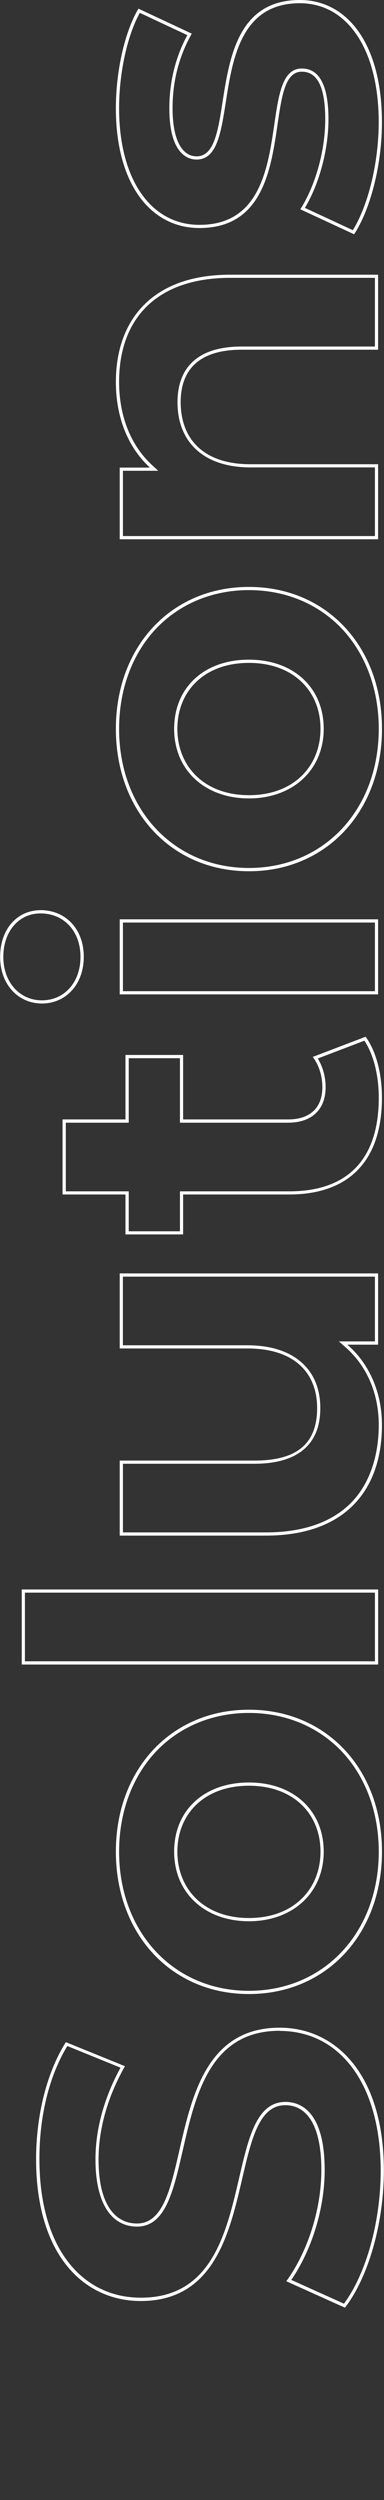 <svg xmlns="http://www.w3.org/2000/svg" data-name="レイヤー_1" viewBox="0 0 80 520"><rect x="0" y="0" width="80" height="520" fill="#333333" stroke="none"/><g style="isolation:isolate"><path d="M58.26 422.43c12.79 0 21.05 11.4 21.05 29.05 0 10.59-2.99 21.38-7.65 27.69l-10.98-4.95c4.31-6.25 6.96-14.92 6.96-22.84 0-12.33-5.12-14.18-8.17-14.18-5.97 0-7.67 7.3-9.63 15.74-2.72 11.71-5.8 24.98-20.49 24.98-5.98 0-11.12-2.44-14.85-7.05-4.12-5.08-6.29-12.62-6.29-21.81s2.11-17.37 5.81-23.49l11.09 4.51c-3.42 6.23-5.22 12.81-5.22 19.08 0 8.88 3.16 13.97 8.67 13.97 5.88 0 7.55-7.28 9.48-15.72 2.68-11.72 5.72-25.01 20.24-25.01m-.02-.64c-25.72 0-16.81 40.73-29.72 40.73-4.4 0-8.01-3.7-8.01-13.31 0-6.2 1.8-12.91 5.5-19.41l-12.31-5c-4.1 6.5-6.2 15.51-6.2 24.32 0 19.91 9.91 29.52 21.81 29.52 26.02 0 17.01-40.73 30.12-40.73 4.3 0 7.5 3.9 7.5 13.51 0 8.41-3 17.21-7.3 23.11l12.21 5.5c4.8-6.2 8.11-17.41 8.11-28.52 0-20.01-10.01-29.72-21.71-29.72m-6.4-65.47c7.64 0 14.54 2.89 19.45 8.13 4.9 5.24 7.6 12.6 7.6 20.72 0 16.78-11.38 28.95-27.05 28.95s-27.05-12.18-27.05-28.95c0-8.12 2.7-15.48 7.6-20.72 4.91-5.24 11.81-8.13 19.45-8.13m0 43.33c9.17 0 15.58-5.95 15.58-14.48s-6.26-14.38-15.58-14.38-15.58 5.78-15.58 14.38 6.41 14.48 15.58 14.48m0-44c-16.21 0-27.72 12.41-27.72 29.52s11.51 29.62 27.72 29.62 27.72-12.51 27.72-29.62-11.51-29.52-27.72-29.52m0 43.33c-9.31 0-14.91-6-14.91-13.81s5.6-13.71 14.91-13.71 14.91 5.9 14.91 13.71-5.6 13.81-14.91 13.81m26.25-67.68v14.28H5.19v-14.28H78.1m.67-.66H4.53v15.61h74.25v-15.61Zm-.66-65.08v13.48h-7.52l1.34 1.17c4.5 3.92 6.98 9.68 6.98 16.21s-1.97 12.3-5.69 16.11c-4.05 4.14-10.06 6.24-17.86 6.24H25.61v-14.28h27.45c6.24 0 13.67-2.01 13.67-11.57 0-8.19-5.67-13.07-15.18-13.07H25.6v-14.28h52.5m.67-.67H24.94v15.61h26.62c9.91 0 14.51 5.2 14.51 12.41s-4 10.91-13.01 10.91H24.94v15.61h30.42c16.61 0 24.21-9.51 24.21-23.01 0-6.6-2.5-12.61-7.2-16.71h6.4v-14.81Zm-2.85-48.42c1.9 2.9 2.99 7.2 2.99 11.9 0 12.72-6.45 19.45-18.64 19.45H37.49v8.31H26.82v-8.31H13.71v-14.28h13.11v-13.41h10.67v13.41h22.58c4.87 0 7.77-2.76 7.77-7.37 0-2.16-.59-4.3-1.64-5.98l9.72-3.71m.25-.82-11.01 4.2c1.3 1.7 2 4 2 6.3 0 4.2-2.5 6.7-7.1 6.7H38.15v-13.41H26.14v13.41H13.03v15.61h13.11v8.31h12.01v-8.31h22.11c12.81 0 19.31-7.4 19.31-20.11 0-4.8-1.1-9.51-3.4-12.71ZM8.43 189.99c4.91 0 8.34 3.72 8.34 9.04s-3.38 9.04-8.04 9.04-8.04-3.8-8.04-9.04 3.18-9.04 7.74-9.04m69.68 1.9v14.28h-52.5v-14.28zm-69.68-2.57c-4.8 0-8.4 3.9-8.4 9.7s3.8 9.71 8.71 9.71 8.71-3.9 8.71-9.71-3.8-9.71-9.01-9.71Zm70.34 1.9H24.94v15.61h53.83zm-26.91-68.48c7.64 0 14.54 2.89 19.45 8.13 4.9 5.24 7.6 12.6 7.6 20.72 0 16.78-11.38 28.95-27.05 28.95s-27.05-12.18-27.05-28.95c0-8.12 2.7-15.48 7.6-20.72 4.91-5.24 11.81-8.13 19.45-8.13m0 43.33c9.17 0 15.58-5.95 15.58-14.48s-6.26-14.38-15.58-14.38-15.58 5.78-15.58 14.38 6.41 14.48 15.58 14.48m0-43.99c-16.21 0-27.72 12.41-27.72 29.52s11.51 29.62 27.72 29.62 27.72-12.51 27.72-29.62-11.51-29.52-27.72-29.52m0 43.32c-9.31 0-14.91-6-14.91-13.81s5.6-13.71 14.91-13.71 14.91 5.9 14.91 13.71-5.6 13.81-14.91 13.81M78.11 57.8v14.28H50.36c-11.05 0-13.38 6.29-13.38 11.57 0 8.5 5.67 13.57 15.18 13.57h25.95v14.28h-52.5V97.92h7.36l-1.27-1.16c-4.44-4.06-6.89-10.21-6.89-17.32 0-13.76 8.44-21.65 23.15-21.65h30.15m.66-.65H47.95c-16.41 0-23.81 9.61-23.81 22.31 0 7.3 2.5 13.61 7.1 17.81h-6.3v14.91h53.83V96.56H52.15c-9.91 0-14.51-5.4-14.51-12.91 0-6.9 4-10.91 12.71-10.91h28.42V57.13ZM62.46.67c9.99 0 16.44 9.71 16.44 24.75 0 8.3-2.15 17.23-5.39 22.46l-9.99-4.64c2.99-4.98 4.91-12.11 4.91-18.42 0-7.02-1.87-10.57-5.57-10.57-4.01 0-4.8 5.36-5.7 11.56-1.37 9.34-3.07 20.96-15.61 20.96-10.17 0-16.74-9.52-16.74-24.25 0-7.34 1.68-15.04 4.31-19.85l9.9 4.64c-2.48 4.63-3.74 9.74-3.74 15.21 0 9.63 3.97 10.67 5.67 10.67 4.23 0 5.08-5.5 6.08-11.88C48.46 12.11 50.25.67 62.47.67M62.46 0C41.25 0 50.15 32.52 40.95 32.52c-2.8 0-5-3-5-10.01 0-4.9 1-10.21 4-15.51L28.84 1.8c-3 5.1-4.7 13.31-4.7 20.71 0 15.71 7.2 24.92 17.41 24.92 21.51 0 12.51-32.52 21.31-32.52 3 0 4.9 2.7 4.9 9.91 0 6.6-2.1 13.91-5.2 18.71l11.21 5.2c3.3-5 5.8-14.21 5.8-23.31C79.57 9.31 72.47 0 62.46 0" style="fill:#fff"/></g></svg>
